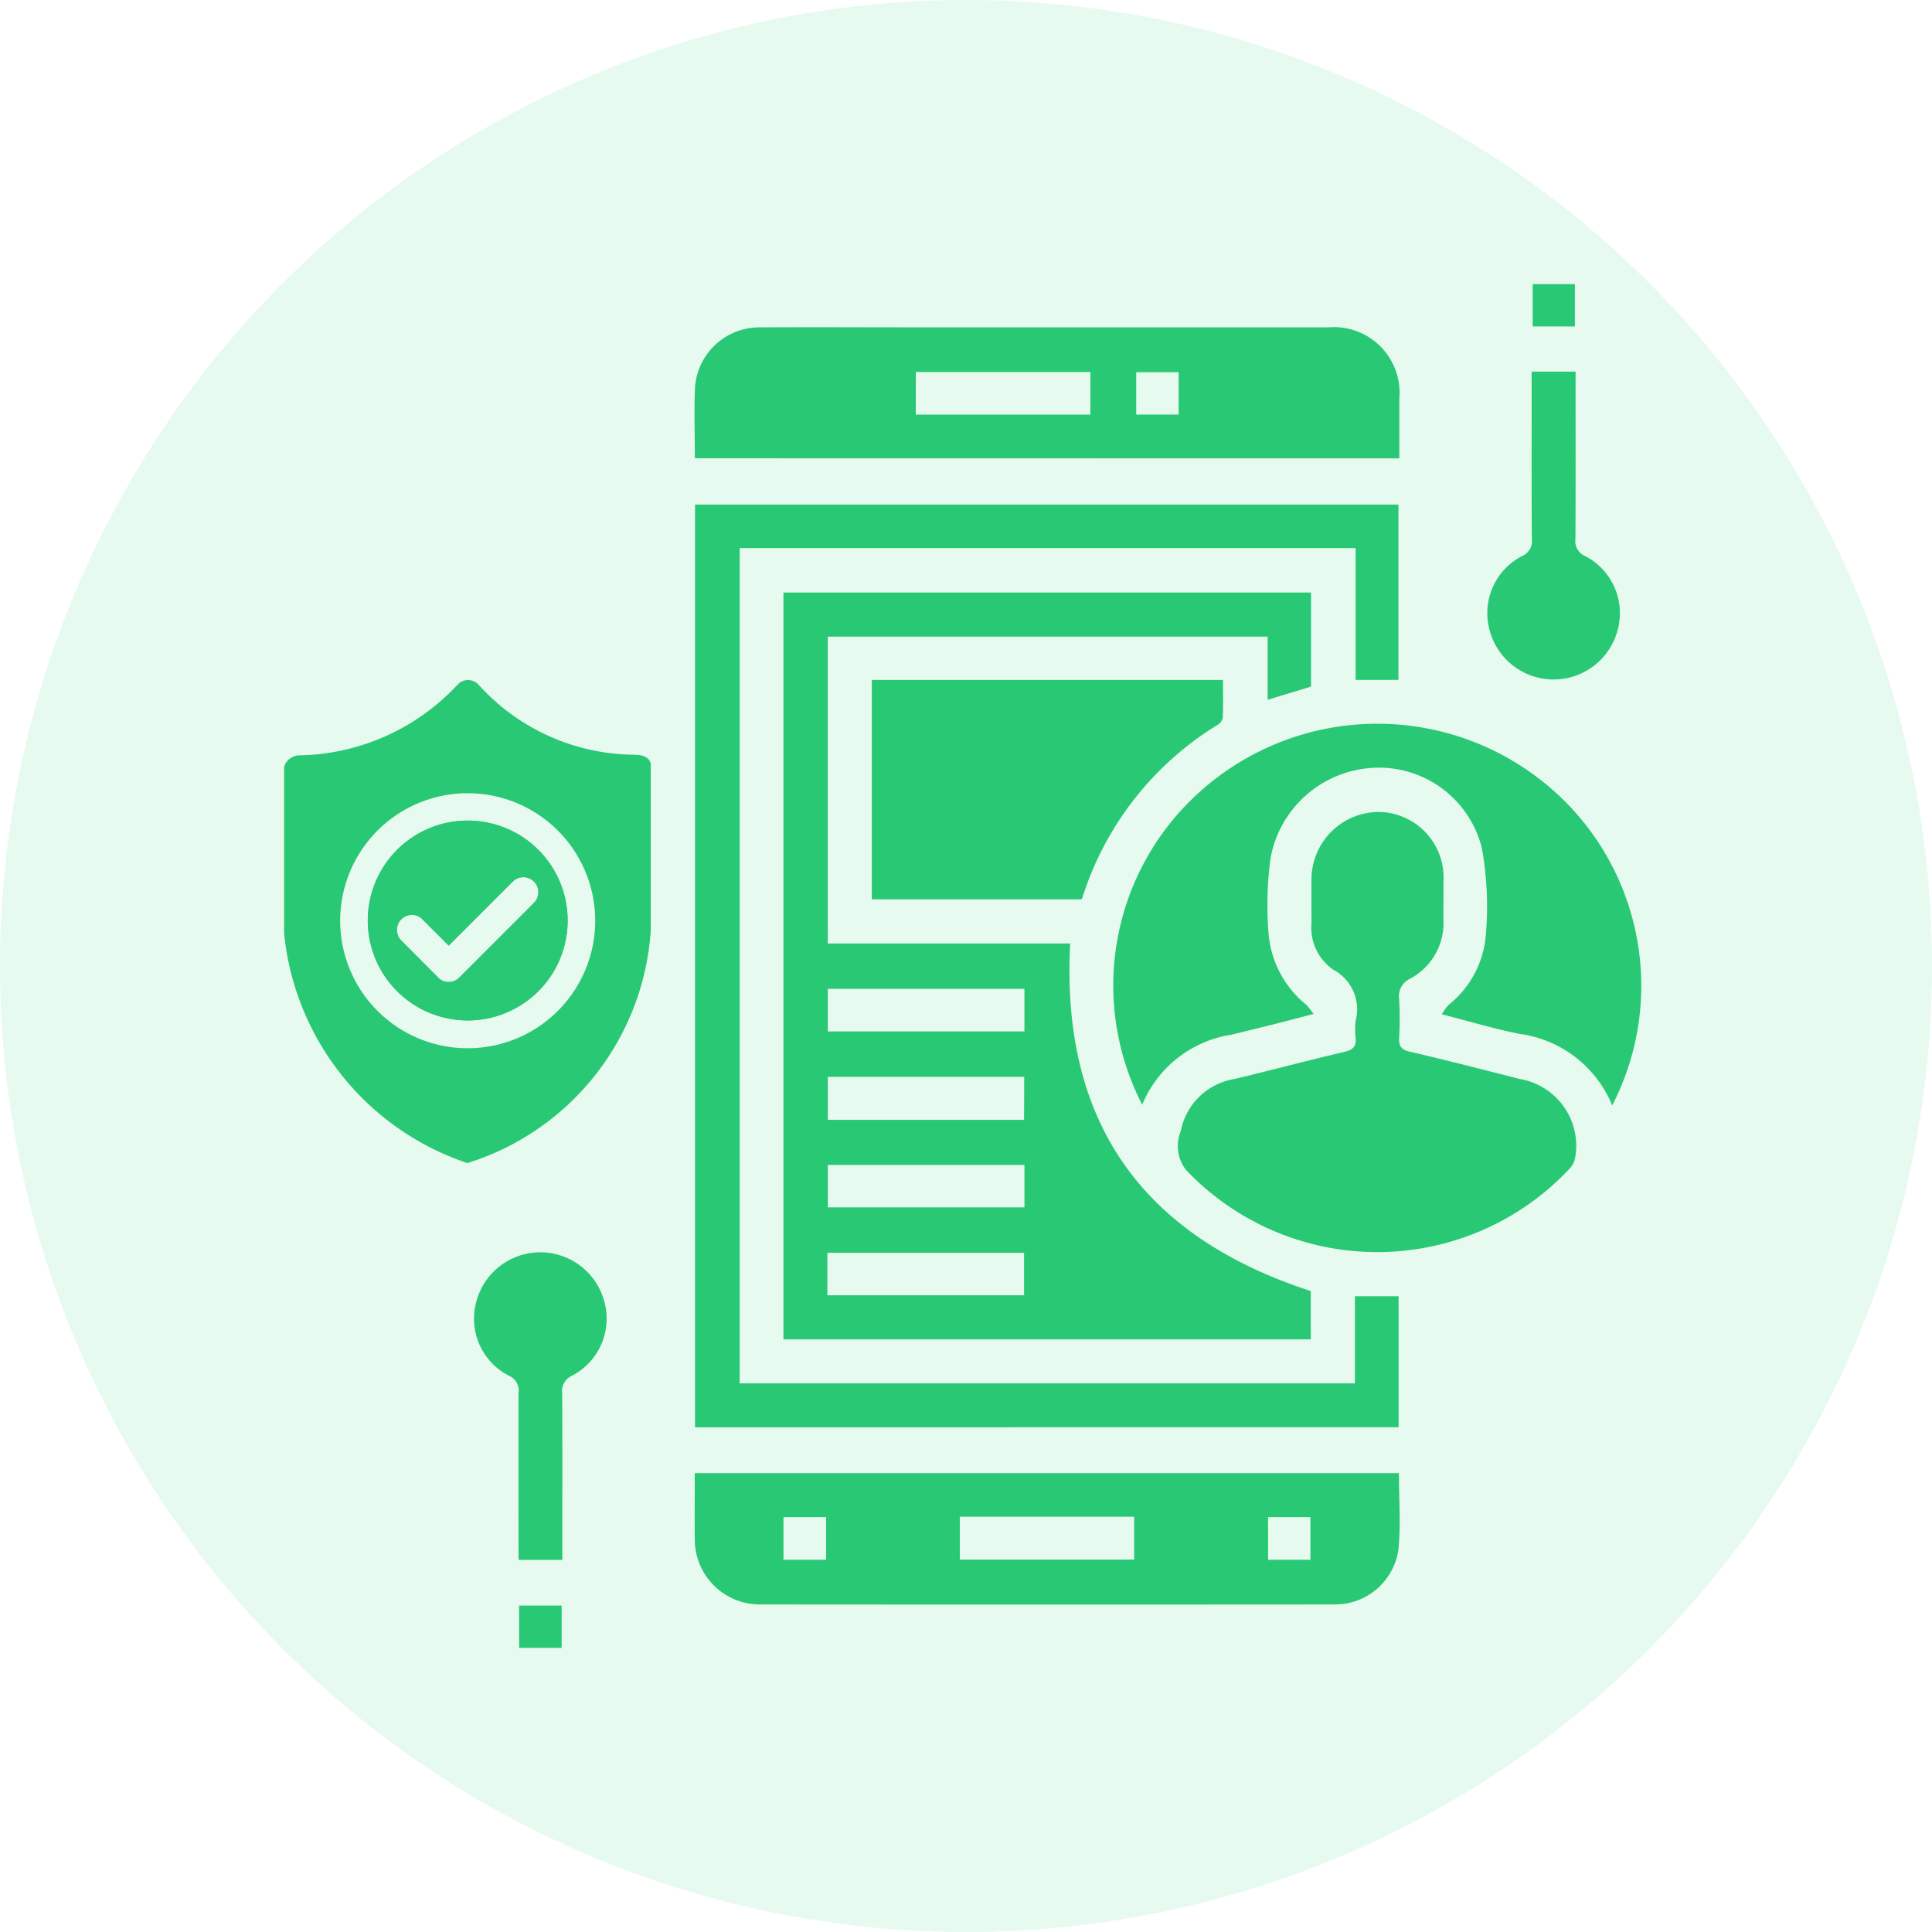 <svg xmlns="http://www.w3.org/2000/svg" xmlns:xlink="http://www.w3.org/1999/xlink" width="68" height="68" viewBox="0 0 68 68">
  <defs>
    <clipPath id="clip-path">
      <path id="Path_4091" data-name="Path 4091" d="M0,0H54V54H0Z" transform="translate(1156 1237)" fill="#f5f5f5"/>
    </clipPath>
  </defs>
  <g id="Visitor_App" data-name="Visitor App" transform="translate(-738 -1108)">
    <circle id="Ellipse_85" data-name="Ellipse 85" cx="34" cy="34" r="34" transform="translate(738 1108)" fill="#00cf61" opacity="0.1"/>
    <g id="Visitor_App-2" data-name="Visitor App" transform="translate(-411 -122)" clip-path="url(#clip-path)">
      <g id="Group_4691" data-name="Group 4691" transform="translate(-0.93 -21.498)">
        <path id="Path_4103" data-name="Path 4103" d="M31.4,123.422v3.31l-1.527.466v-2.223H14.391v10.8h8.53c-.325,6.284,2.529,10.3,8.469,12.234v1.7H12.831V123.422ZM21.312,137.37H14.393v1.5h6.919Zm-.007,3.1H14.394v1.511H21.3Zm.008,3.1H14.394v1.493h6.919Zm-6.937,4.586H21.3v-1.495H14.376Z" transform="translate(1164.674 1148.931)" fill="#29c875"/>
        <path id="Path_4104" data-name="Path 4104" d="M10.559,153.64V121.162H35.316v6.171H33.809v-4.64H12.131v29.4H33.785v-3.067h1.537v4.611Z" transform="translate(1163.834 1148.095)" fill="#29c875"/>
        <path id="Path_4105" data-name="Path 4105" d="M38.872,140.236a4.113,4.113,0,0,0-3.259-2.526c-.9-.178-1.777-.444-2.741-.69a1.9,1.9,0,0,1,.233-.326,3.5,3.5,0,0,0,1.319-2.5,11.661,11.661,0,0,0-.142-3.023,3.731,3.731,0,0,0-3.851-2.825,3.878,3.878,0,0,0-3.589,3.189,12.348,12.348,0,0,0-.071,2.6,3.593,3.593,0,0,0,1.33,2.548,2.713,2.713,0,0,1,.255.325c-.478.125-.888.234-1.3.338-.532.133-1.063.266-1.595.393a4.062,4.062,0,0,0-3.134,2.463,9.155,9.155,0,0,1,2.03-11.016,9.346,9.346,0,0,1,12.3-.166,9.181,9.181,0,0,1,2.21,11.212" transform="translate(1167.805 1150.178)" fill="#29c875"/>
        <path id="Path_4106" data-name="Path 4106" d="M32.31,132.163c0,.226,0,.452,0,.678a2.225,2.225,0,0,1-1.164,2.085.686.686,0,0,0-.395.729,12.08,12.08,0,0,1,0,1.355c-.014.292.074.419.375.489,1.3.3,2.595.637,3.889.964a2.383,2.383,0,0,1,1.934,2.752.775.775,0,0,1-.205.408,9.276,9.276,0,0,1-13.5.032,1.379,1.379,0,0,1-.178-1.364,2.3,2.3,0,0,1,1.9-1.833c1.284-.308,2.558-.649,3.842-.949.31-.073.448-.186.41-.51a2.744,2.744,0,0,1,0-.581,1.575,1.575,0,0,0-.777-1.8,1.793,1.793,0,0,1-.775-1.638c0-.5-.005-1,0-1.5a2.377,2.377,0,0,1,2.367-2.419,2.308,2.308,0,0,1,2.279,2.429c0,.226,0,.452,0,.678" transform="translate(1168.424 1151.015)" fill="#29c875"/>
        <path id="Path_4107" data-name="Path 4107" d="M10.559,121.219c0-.867-.034-1.707.008-2.541a2.275,2.275,0,0,1,2.238-2.067c1.97-.011,3.938,0,5.908,0h14.14a2.309,2.309,0,0,1,2.5,2.5c0,.692,0,1.385,0,2.112Zm13.921-3.036H18.335v1.5h6.144Zm3.107.005H26.093v1.492h1.493Z" transform="translate(1163.828 1146.409)" fill="#29c875"/>
        <path id="Path_4108" data-name="Path 4108" d="M10.552,146.049H35.338c0,.907.066,1.8-.016,2.671a2.249,2.249,0,0,1-2.245,1.949q-10.122.008-20.241,0a2.288,2.288,0,0,1-2.282-2.279c-.008-.77,0-1.541,0-2.341m9.329,3.042h6.136v-1.511H19.881Zm-6.207.005h1.5v-1.5h-1.5Zm17.058,0h1.488v-1.5H30.731Z" transform="translate(1163.83 1157.3)" fill="#29c875"/>
        <path id="Path_4109" data-name="Path 4109" d="M15.1,125.669h12.36c0,.444.011.889-.008,1.332a.393.393,0,0,1-.185.249,11.032,11.032,0,0,0-4.756,6.082.382.382,0,0,1-.032.058H15.1Z" transform="translate(1165.515 1149.762)" fill="#29c875"/>
        <path id="Path_4110" data-name="Path 4110" d="M32.476,117.746h1.547v.514c0,1.793.005,3.585-.005,5.377a.565.565,0,0,0,.34.6,2.263,2.263,0,0,1,1.153,2.578,2.33,2.33,0,0,1-4.521.005,2.261,2.261,0,0,1,1.147-2.581.568.568,0,0,0,.347-.6c-.014-1.777-.007-3.552-.007-5.329Z" transform="translate(1171.362 1146.831)" fill="#29c875"/>
        <path id="Path_4111" data-name="Path 4111" d="M7.993,151.2H6.446v-.542c0-1.777-.005-3.553,0-5.329a.563.563,0,0,0-.332-.607,2.254,2.254,0,0,1-1.163-2.571,2.33,2.33,0,0,1,4.521-.021,2.263,2.263,0,0,1-1.137,2.585.6.6,0,0,0-.352.641c.011,1.759.005,3.519.005,5.279v.564" transform="translate(1161.734 1155.2)" fill="#29c875"/>
        <rect id="Rectangle_598" data-name="Rectangle 598" width="1.486" height="1.49" transform="translate(1203.875 1261.498)" fill="#29c875"/>
        <rect id="Rectangle_599" data-name="Rectangle 599" width="1.497" height="1.489" transform="translate(1168.201 1308.009)" fill="#29c875"/>
        <path id="Path_4112" data-name="Path 4112" d="M5.668,129.282A3.517,3.517,0,1,0,9.186,132.8a3.517,3.517,0,0,0-3.518-3.518m2.341,2.888-2.26,2.26-.377.377a.528.528,0,0,1-.7.044L3.327,133.5a.53.53,0,0,1,.374-.9.524.524,0,0,1,.374.156l.926.926,2.26-2.26a.529.529,0,0,1,.748.748" transform="translate(1160.723 1151.098)" fill="#29c875"/>
        <path id="Path_4113" data-name="Path 4113" d="M12.361,128.3a7.453,7.453,0,0,1-5.508-2.456.5.5,0,0,0-.755,0,7.789,7.789,0,0,1-5.612,2.479.583.583,0,0,0-.485.4v5.849a9.511,9.511,0,0,0,6.451,8.1,9.211,9.211,0,0,0,6.455-8.193v-5.868s-.045-.314-.545-.305m-5.9,10.325a4.488,4.488,0,1,1,4.489-4.489,4.489,4.489,0,0,1-4.489,4.489" transform="translate(1159.928 1149.762)" fill="#29c875"/>
        <path id="Path_4114" data-name="Path 4114" d="M5.668,129.282A3.517,3.517,0,1,0,9.186,132.8a3.517,3.517,0,0,0-3.518-3.518m2.341,2.888-2.26,2.26-.377.377a.528.528,0,0,1-.7.044L3.327,133.5a.53.53,0,0,1,.374-.9.524.524,0,0,1,.374.156l.926.926,2.26-2.26a.529.529,0,0,1,.748.748" transform="translate(1160.723 1151.098)" fill="#29c875"/>
      </g>
    </g>
  </g>
</svg>
